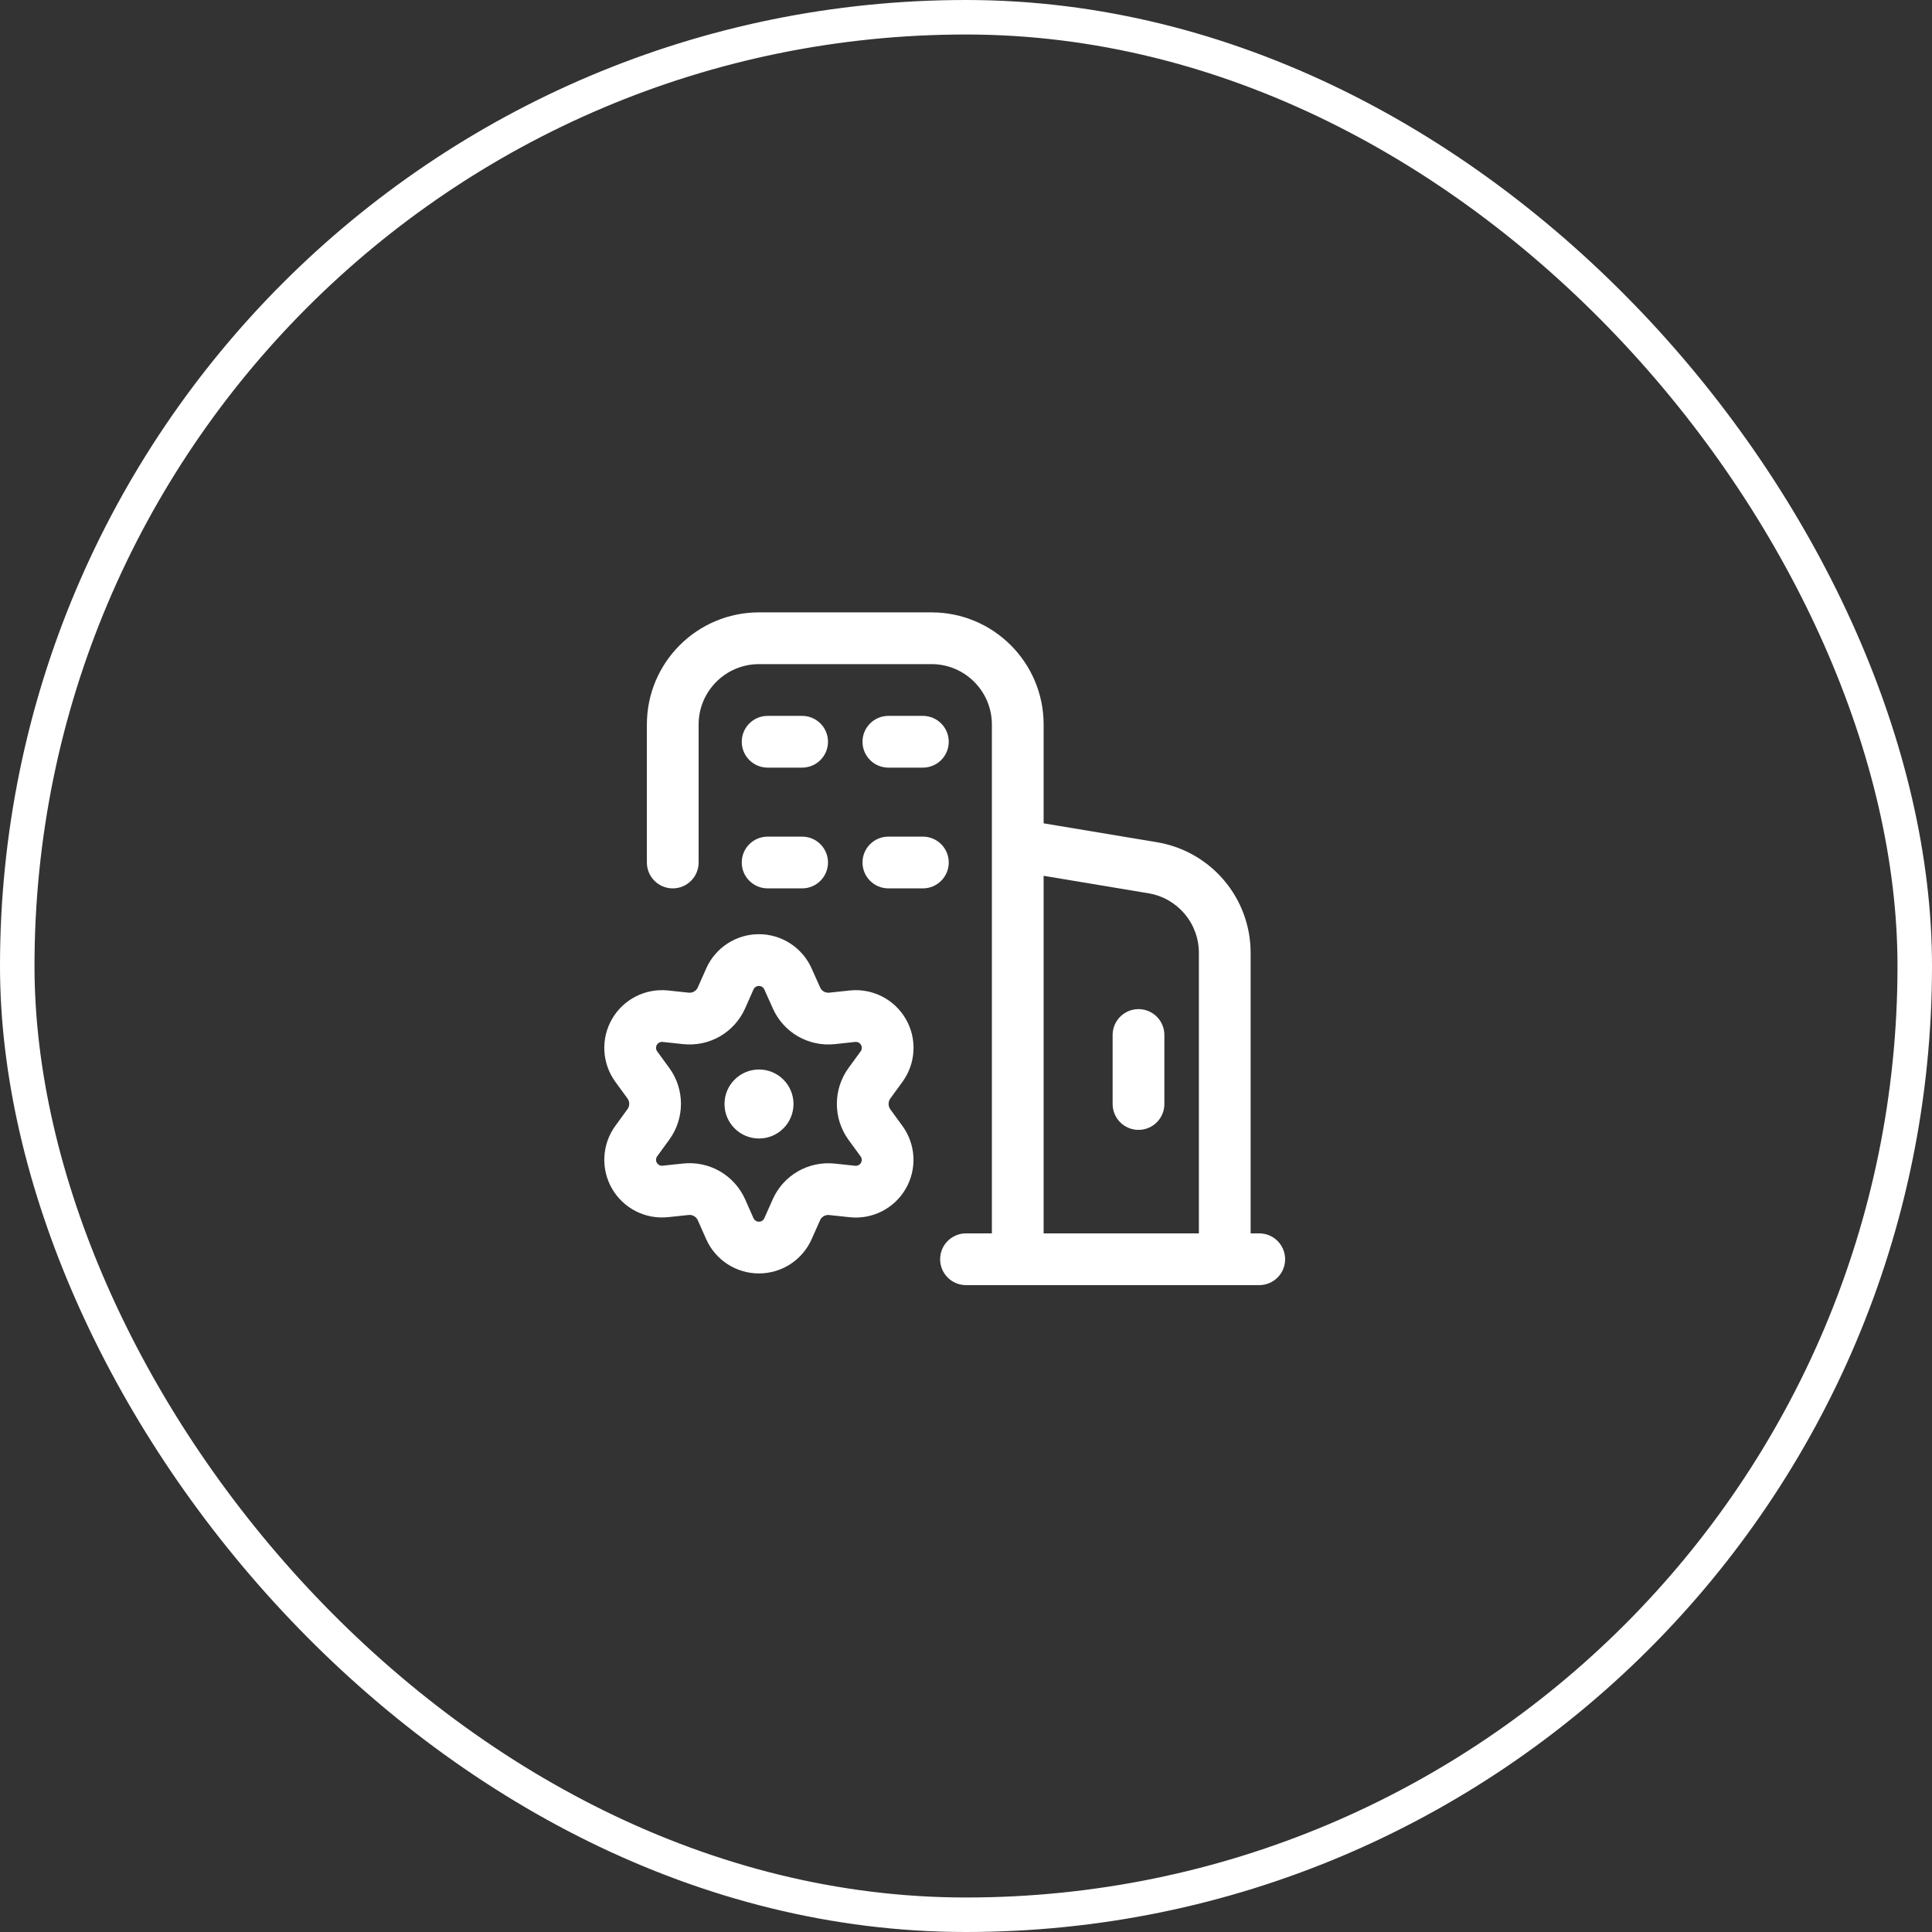 <svg width="56" height="56" viewBox="0 0 56 56" fill="none" xmlns="http://www.w3.org/2000/svg">
<rect x="0" y="0" width="56" height="56" fill="#333333" stroke="none"/>
<rect x="0.5" y="0.5" width="55" height="55" rx="27.5" stroke="white"/>
<path d="M18.75 25C18.75 25.414 19.086 25.75 19.5 25.75C19.914 25.75 20.25 25.414 20.25 25H18.75ZM28 35.75C27.586 35.75 27.25 36.086 27.25 36.5C27.25 36.914 27.586 37.25 28 37.25V35.75ZM22.25 20.75C21.836 20.75 21.5 21.086 21.5 21.5C21.5 21.914 21.836 22.25 22.25 22.25V20.75ZM23.25 22.25C23.664 22.25 24 21.914 24 21.5C24 21.086 23.664 20.75 23.25 20.75V22.25ZM22.25 24.25C21.836 24.25 21.5 24.586 21.5 25C21.5 25.414 21.836 25.75 22.25 25.75V24.25ZM23.25 25.75C23.664 25.75 24 25.414 24 25C24 24.586 23.664 24.25 23.25 24.25V25.75ZM25.75 20.75C25.336 20.75 25 21.086 25 21.5C25 21.914 25.336 22.25 25.75 22.25V20.75ZM26.75 22.25C27.164 22.25 27.5 21.914 27.5 21.5C27.5 21.086 27.164 20.75 26.75 20.75V22.25ZM25.75 24.25C25.336 24.25 25 24.586 25 25C25 25.414 25.336 25.75 25.75 25.75V24.25ZM26.75 25.75C27.164 25.75 27.5 25.414 27.5 25C27.5 24.586 27.164 24.25 26.75 24.25V25.75ZM33.411 25.152L33.288 25.892L33.288 25.892L33.411 25.152ZM36.5 37.25C36.914 37.25 37.25 36.914 37.25 36.5C37.25 36.086 36.914 35.75 36.5 35.75V37.25ZM20.25 25V21H18.75V25H20.25ZM22 19.25H27V17.75H22V19.25ZM28 37.25H29.5V35.75H28V37.25ZM27 19.25C27.966 19.25 28.75 20.034 28.75 21H30.25C30.25 19.205 28.795 17.75 27 17.75V19.25ZM20.25 21C20.25 20.034 21.034 19.25 22 19.25V17.75C20.205 17.75 18.75 19.205 18.75 21H20.25ZM22.25 22.25H23.25V20.75H22.25V22.25ZM22.25 25.75H23.25V24.25H22.25V25.75ZM25.75 22.25H26.75V20.75H25.75V22.25ZM25.75 25.75H26.75V24.25H25.75V25.75ZM28.75 21V24.5H30.25V21H28.75ZM28.75 24.5V36.5H30.25V24.5H28.75ZM29.377 25.24L33.288 25.892L33.534 24.412L29.623 23.76L29.377 25.24ZM29.5 37.25H35.5V35.75H29.5V37.25ZM35.5 37.25H36.5V35.75H35.5V37.25ZM34.75 27.618V36.5H36.25V27.618H34.75ZM33.288 25.892C34.132 26.032 34.75 26.762 34.75 27.618H36.25C36.25 26.029 35.101 24.673 33.534 24.412L33.288 25.892Z" fill="white"/>
<path d="M33 30V32" stroke="white" stroke-width="1.5" stroke-linecap="round"/>
<path d="M20.912 35.066L21.155 35.614C21.227 35.777 21.346 35.915 21.495 36.013C21.645 36.11 21.819 36.161 21.998 36.161C22.176 36.161 22.351 36.11 22.5 36.013C22.65 35.915 22.768 35.777 22.84 35.614L23.084 35.066C23.17 34.872 23.316 34.71 23.5 34.603C23.686 34.496 23.9 34.451 24.113 34.473L24.709 34.536C24.886 34.555 25.065 34.522 25.224 34.441C25.383 34.36 25.515 34.235 25.604 34.08C25.693 33.926 25.736 33.749 25.727 33.571C25.717 33.393 25.656 33.221 25.551 33.077L25.198 32.593C25.073 32.419 25.006 32.209 25.007 31.995C25.007 31.781 25.075 31.572 25.2 31.399L25.553 30.915C25.658 30.77 25.719 30.599 25.728 30.421C25.738 30.243 25.695 30.066 25.606 29.912C25.517 29.757 25.385 29.632 25.226 29.551C25.067 29.47 24.888 29.437 24.711 29.455L24.115 29.519C23.902 29.541 23.688 29.496 23.502 29.389C23.318 29.282 23.172 29.119 23.086 28.924L22.84 28.376C22.768 28.213 22.65 28.074 22.5 27.977C22.351 27.88 22.176 27.828 21.998 27.828C21.819 27.828 21.645 27.88 21.495 27.977C21.346 28.074 21.227 28.213 21.155 28.376L20.912 28.924C20.825 29.119 20.679 29.282 20.495 29.389C20.309 29.496 20.095 29.541 19.882 29.519L19.285 29.455C19.107 29.437 18.928 29.47 18.769 29.551C18.61 29.632 18.478 29.757 18.389 29.912C18.3 30.066 18.258 30.243 18.267 30.421C18.276 30.599 18.337 30.77 18.442 30.915L18.795 31.399C18.921 31.572 18.988 31.781 18.988 31.995C18.988 32.209 18.921 32.417 18.795 32.59L18.442 33.075C18.337 33.219 18.276 33.391 18.267 33.569C18.258 33.747 18.3 33.924 18.389 34.078C18.479 34.233 18.61 34.358 18.77 34.439C18.928 34.52 19.107 34.553 19.285 34.534L19.881 34.471C20.093 34.448 20.308 34.494 20.493 34.601C20.678 34.708 20.825 34.871 20.912 35.066Z" stroke="white" stroke-width="1.5" stroke-linecap="round" stroke-linejoin="round"/>
<circle cx="22" cy="32" r="1" fill="white"/>
</svg>
